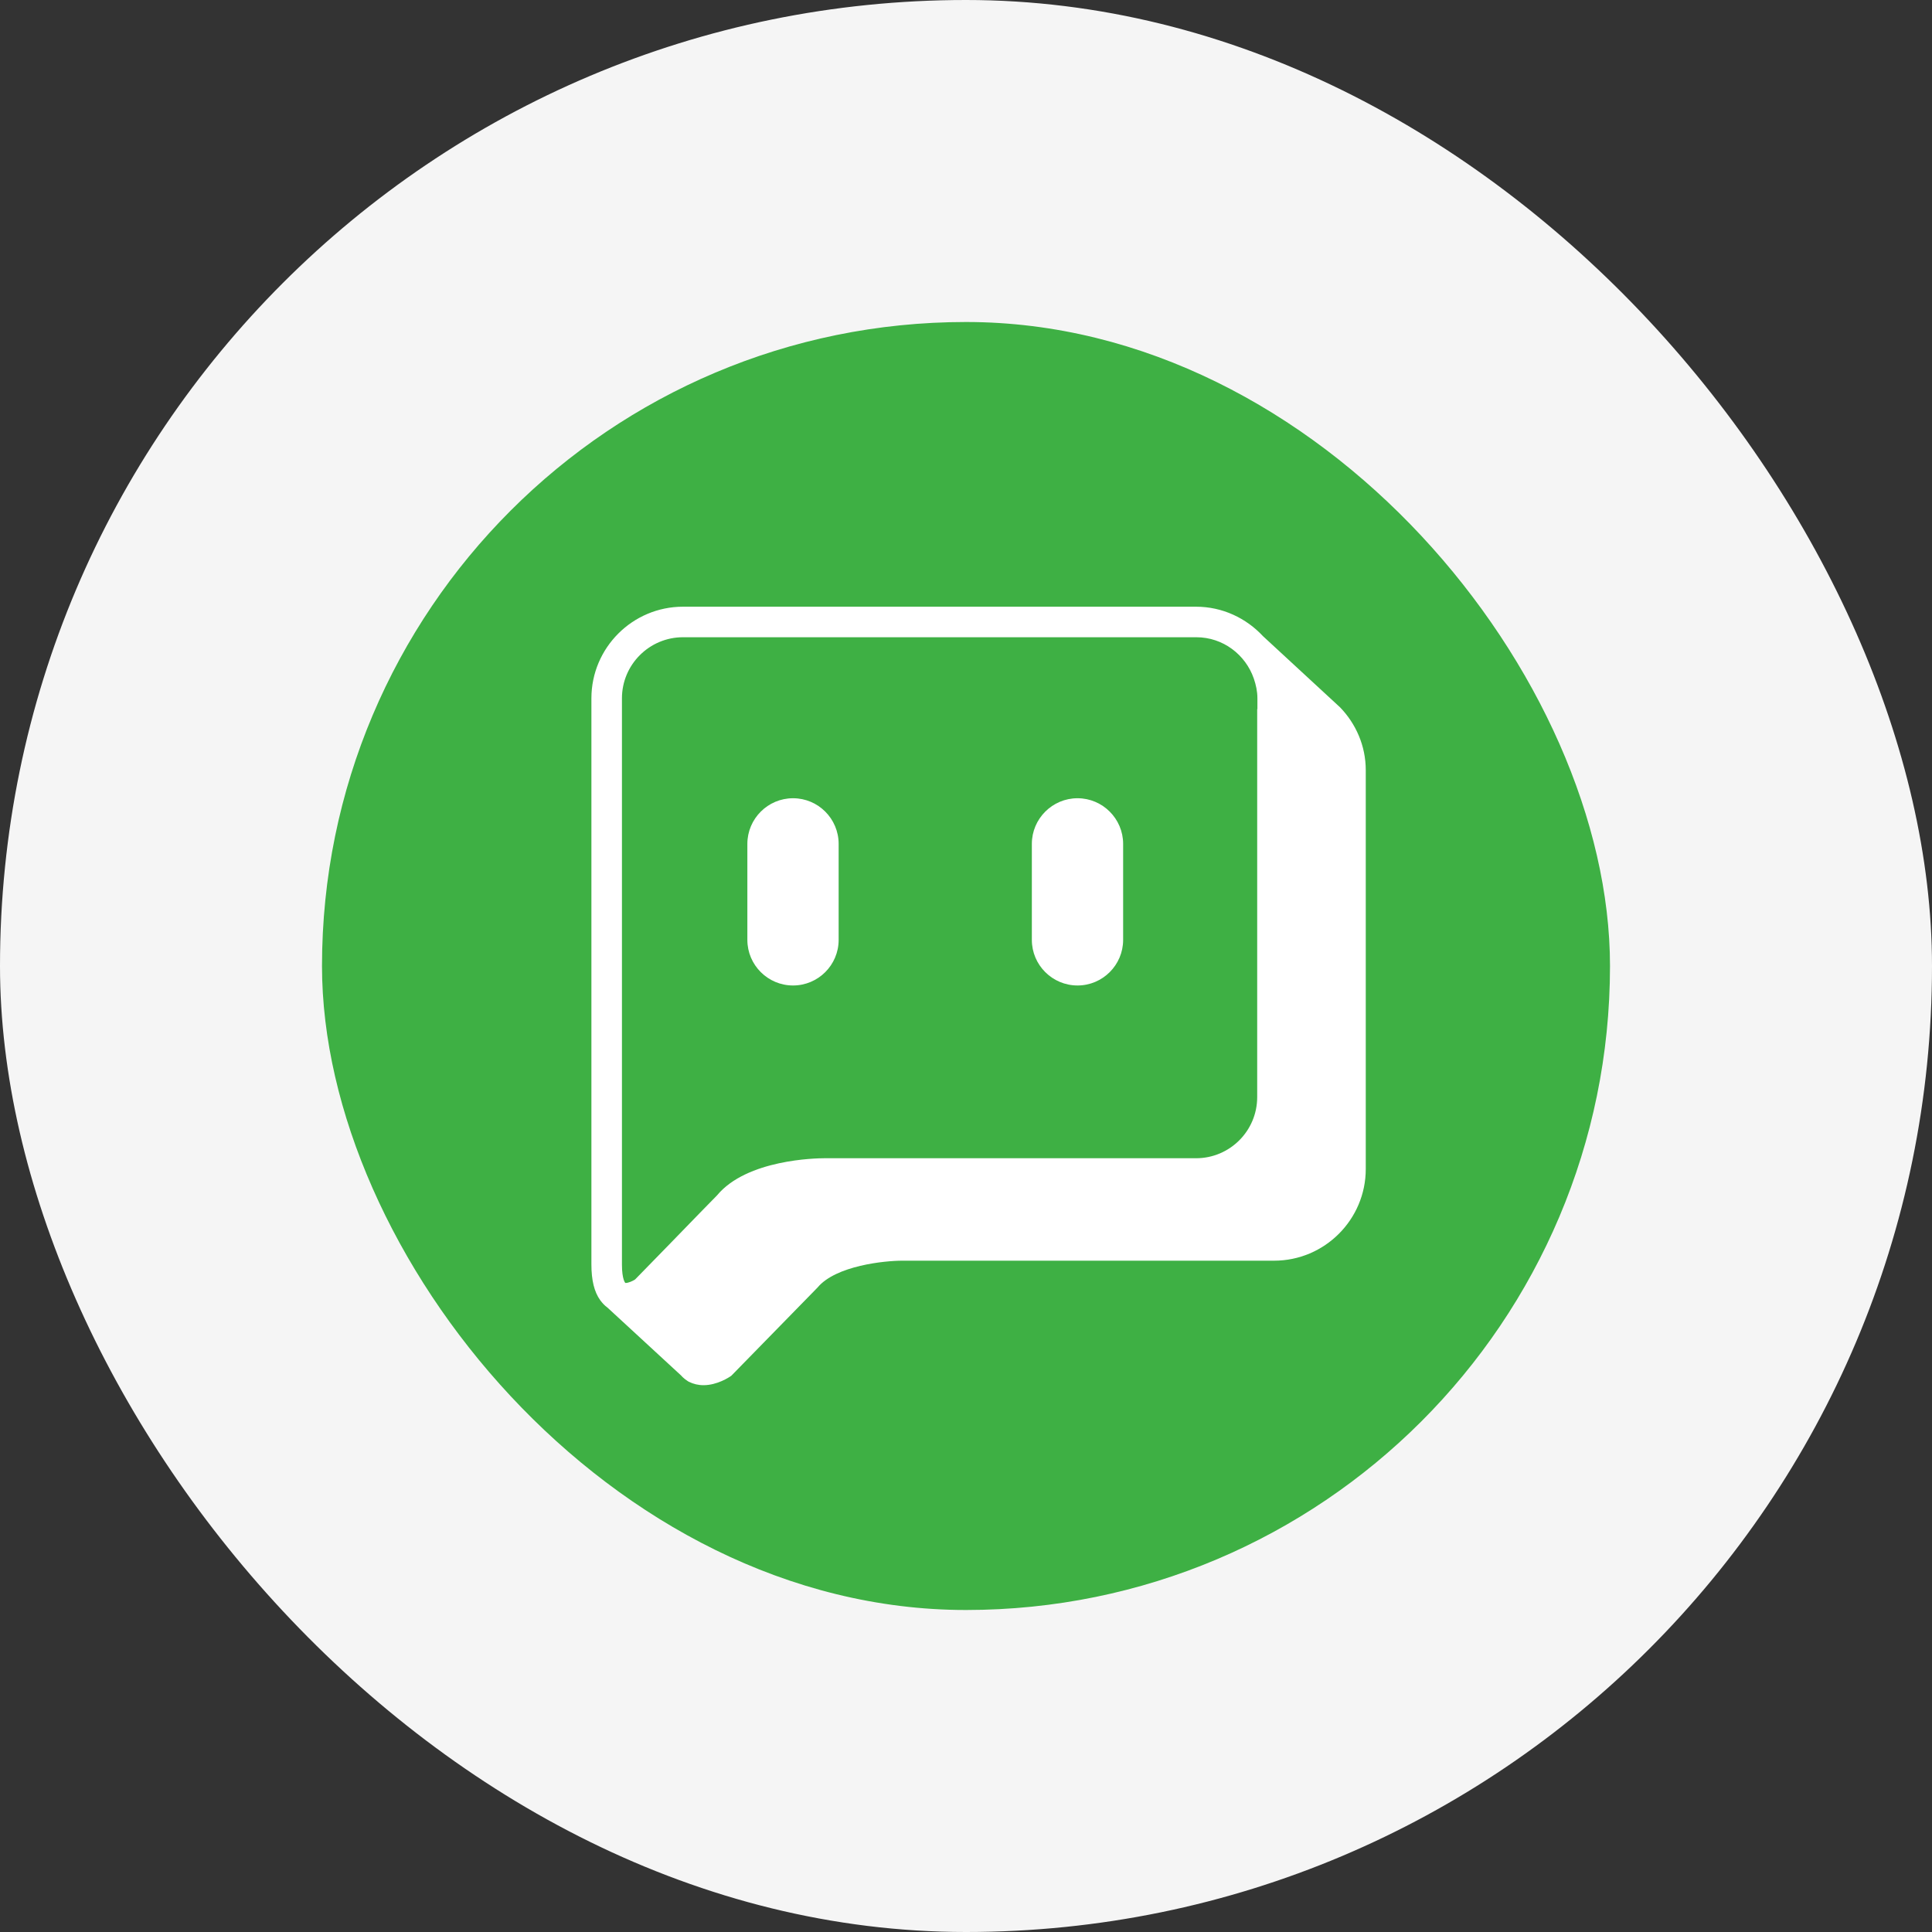 <svg width="36" height="36" viewBox="0 0 36 36" fill="none" xmlns="http://www.w3.org/2000/svg">
<rect x="0" y="0" width="36" height="36" fill="#333333" stroke="none"/>
<rect width="36" height="36" rx="18" fill="#F5F5F5"/>
<rect x="6" y="6" width="24" height="24" rx="12" fill="#3EB044"/>
<path d="M24.97 13.18L23.534 11.854C23.222 11.519 22.78 11.305 22.285 11.305H12.727C11.786 11.305 11.02 12.072 11.02 13.012V23.561C11.02 23.855 11.073 24.073 11.184 24.227C11.224 24.281 11.267 24.328 11.318 24.364L12.691 25.63C12.711 25.654 12.734 25.674 12.758 25.694L12.771 25.704C12.794 25.717 12.814 25.738 12.838 25.748C12.918 25.788 13.009 25.811 13.109 25.811C13.364 25.811 13.588 25.664 13.628 25.634L15.232 23.993C15.574 23.581 16.488 23.491 16.813 23.491H23.741C24.682 23.491 25.449 22.724 25.449 21.783V14.352C25.449 13.897 25.265 13.485 24.97 13.18ZM23.426 13.213V20.443C23.426 21.073 22.914 21.582 22.288 21.582H15.363C15.215 21.582 13.916 21.602 13.36 22.275L13.039 22.603L12.47 23.189L11.833 23.842C11.786 23.872 11.709 23.906 11.659 23.906H11.652C11.652 23.906 11.589 23.846 11.589 23.564V13.012C11.589 12.383 12.101 11.874 12.727 11.874H22.291C22.79 11.874 23.209 12.199 23.363 12.644C23.403 12.761 23.43 12.882 23.43 13.012V13.213H23.426Z" fill="white"/>
<path d="M14.777 14.874C14.308 14.874 13.926 15.256 13.926 15.725V17.513C13.926 17.982 14.308 18.363 14.777 18.363C15.246 18.363 15.627 17.982 15.627 17.513V15.725C15.627 15.256 15.246 14.874 14.777 14.874Z" fill="white"/>
<path d="M20.078 14.874C19.609 14.874 19.227 15.256 19.227 15.725V17.513C19.227 17.982 19.609 18.363 20.078 18.363C20.546 18.363 20.928 17.982 20.928 17.513V15.725C20.928 15.256 20.546 14.874 20.078 14.874Z" fill="white"/>
</svg>

